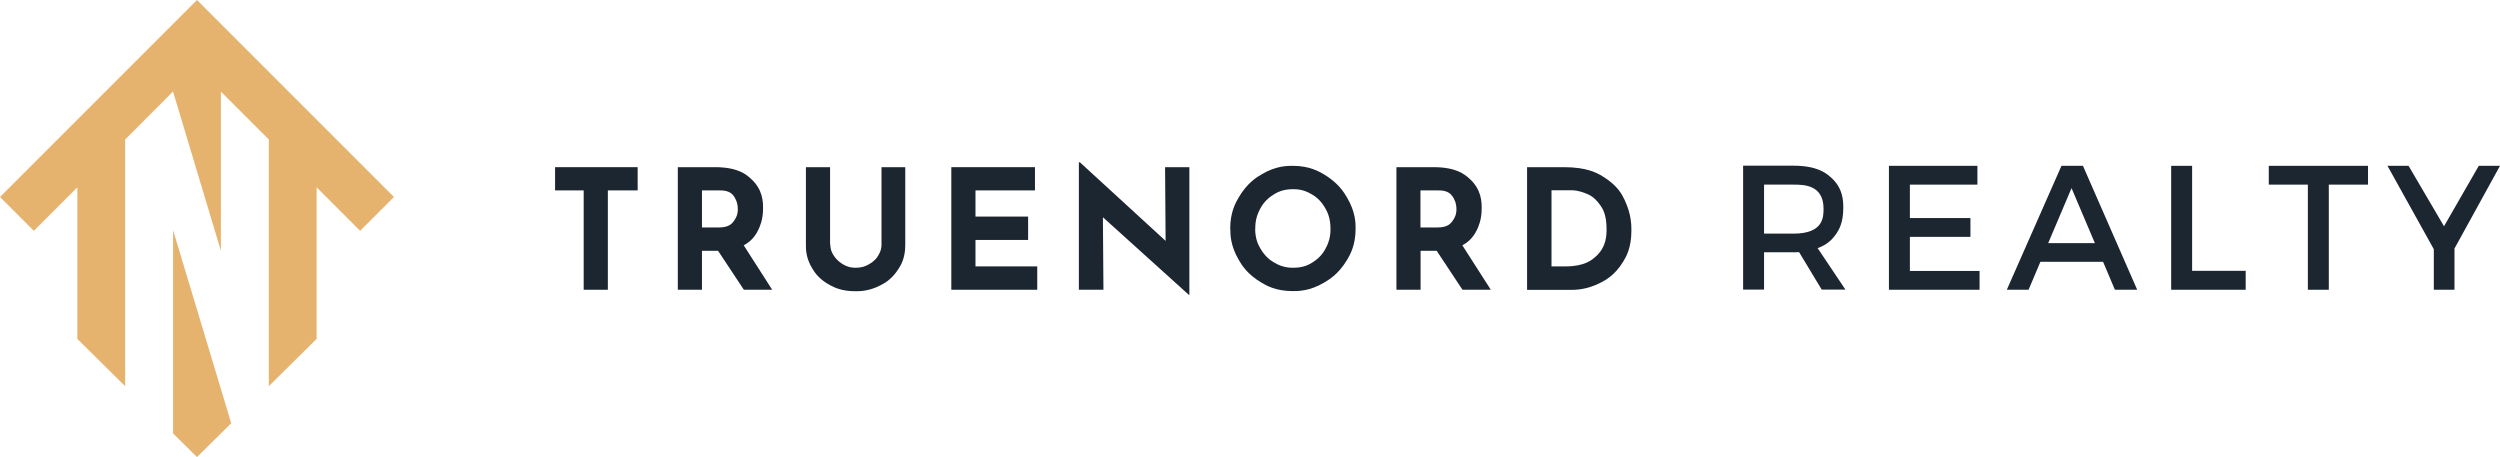 <?xml version="1.0" encoding="UTF-8"?><svg id="Layer_2" xmlns="http://www.w3.org/2000/svg" viewBox="0 0 186.19 34.04"><defs><style>.cls-1{fill:#1c2631;}.cls-2{fill:#e5b36d;}</style></defs><g id="Layer_1-2"><polygon class="cls-1" points="47.49 12.45 47.49 14.18 45.27 14.18 45.27 21.58 43.47 21.58 43.47 14.18 41.34 14.18 41.34 12.45 47.49 12.45"/><path class="cls-1" d="M55.4,21.58l-1.92-2.9h-1.2v2.9h-1.8v-9.13h2.77c1.7,0,2.33.55,2.64.83.94.82.94,1.78.94,2.25,0,.84-.24,1.34-.35,1.58-.35.74-.84,1.02-1.09,1.16l2.12,3.31h-2.1ZM52.27,16.94h1.28c.73,0,.96-.29,1.07-.43.33-.43.33-.76.33-.93,0-.5-.19-.8-.28-.95-.29-.45-.83-.45-1.1-.45h-1.29v2.75Z"/><path class="cls-1" d="M61.84,18.21c0,.43.17.7.26.83.26.4.55.56.69.65.43.25.77.25.93.25.53,0,.83-.16.98-.25.45-.25.62-.51.7-.65.25-.4.25-.69.25-.83v-5.76h1.77v5.8c0,.98-.33,1.51-.5,1.77-.5.79-1.06,1.08-1.35,1.23-.85.44-1.53.44-1.87.44-1.02,0-1.58-.29-1.86-.44-.84-.44-1.17-.97-1.33-1.23-.49-.79-.49-1.44-.49-1.77v-5.8h1.8v5.76Z"/><polygon class="cls-1" points="77.08 12.45 77.08 14.18 72.65 14.18 72.65 16.13 76.57 16.13 76.57 17.87 72.65 17.87 72.65 19.84 77.25 19.84 77.25 21.58 70.85 21.58 70.85 12.45 77.08 12.45"/><polygon class="cls-1" points="88.58 12.45 88.58 21.95 88.53 21.95 82.14 16.18 82.18 21.58 80.35 21.58 80.35 12.09 80.43 12.09 86.81 17.94 86.77 12.45 88.58 12.45"/><path class="cls-1" d="M91.62,17.03c0-1.24.42-1.96.63-2.32.63-1.08,1.34-1.51,1.7-1.72,1.07-.64,1.91-.64,2.33-.64,1.25,0,1.97.43,2.33.64,1.07.64,1.5,1.36,1.71,1.72.64,1.08.64,1.91.64,2.32,0,1.27-.43,1.98-.64,2.33-.64,1.07-1.36,1.48-1.71,1.69-1.07.63-1.91.63-2.33.63-1.27,0-1.98-.42-2.33-.63-1.07-.63-1.49-1.34-1.69-1.69-.63-1.07-.63-1.91-.63-2.33M93.48,17.03c0,.79.25,1.24.38,1.46.38.67.81.93,1.03,1.06.65.39,1.18.39,1.45.39.77,0,1.19-.26,1.4-.39.63-.39.87-.83.99-1.05.36-.66.36-1.2.36-1.47,0-.82-.25-1.27-.37-1.49-.37-.67-.8-.93-1.01-1.06-.64-.39-1.16-.39-1.42-.39-.78,0-1.21.26-1.42.39-.64.39-.89.84-1.01,1.06-.37.67-.37,1.22-.37,1.49"/><path class="cls-1" d="M108.92,21.58l-1.92-2.9h-1.2v2.9h-1.8v-9.13h2.77c1.7,0,2.32.55,2.64.83.94.82.94,1.78.94,2.25,0,.84-.24,1.34-.35,1.58-.35.74-.84,1.02-1.09,1.16l2.12,3.31h-2.1ZM105.79,16.94h1.28c.73,0,.96-.29,1.07-.43.33-.43.33-.76.33-.93,0-.5-.19-.8-.29-.95-.29-.45-.83-.45-1.1-.45h-1.29v2.75Z"/><path class="cls-1" d="M113.74,12.45h2.73c1.75,0,2.5.45,2.88.68,1.13.68,1.47,1.39,1.64,1.75.51,1.07.51,1.89.51,2.3,0,1.31-.41,1.98-.62,2.32-.62,1.01-1.32,1.37-1.67,1.55-1.05.54-1.88.54-2.3.54h-3.18v-9.13ZM116.61,19.84c1.4,0,1.95-.48,2.22-.72.82-.72.82-1.62.82-2.07,0-1.09-.3-1.52-.45-1.74-.45-.65-.85-.81-1.06-.89-.6-.25-.96-.25-1.13-.25h-1.46v5.67h1.07Z"/><path class="cls-1" d="M135.68,21.58l-1.69-2.8c-.13.01-.33.01-.42.01h-2.19v2.78h-1.56v-9.23h3.74c1.77,0,2.42.55,2.74.82.98.82.98,1.83.98,2.33,0,1.11-.33,1.62-.49,1.87-.49.77-1.11,1-1.42,1.12l2.07,3.09h-1.77ZM131.38,17.4h2.19c2.24,0,2.24-1.24,2.24-1.86,0-1.79-1.49-1.79-2.24-1.79h-2.19v3.65Z"/><polygon class="cls-1" points="147.27 13.75 142.24 13.75 142.24 16.24 146.75 16.24 146.75 17.64 142.24 17.64 142.24 20.18 147.43 20.18 147.43 21.58 140.68 21.58 140.68 12.35 147.27 12.35 147.27 13.75"/><path class="cls-1" d="M156.61,19.5h-4.65l-.88,2.08h-1.62l4.07-9.23h1.6l4.04,9.23h-1.66l-.88-2.08ZM156.02,18.11l-1.74-4.1-1.74,4.1h3.48Z"/><polygon class="cls-1" points="163.26 20.17 167.25 20.17 167.25 21.58 161.7 21.58 161.7 12.35 163.26 12.35 163.26 20.17"/><polygon class="cls-1" points="176.36 13.75 173.44 13.75 173.44 21.58 171.88 21.58 171.88 13.75 168.97 13.75 168.97 12.35 176.36 12.35 176.36 13.75"/><polygon class="cls-1" points="184.61 12.35 182.02 16.85 179.38 12.35 177.81 12.35 181.26 18.56 181.26 21.58 182.8 21.58 182.8 18.51 186.19 12.35 184.61 12.35"/><polygon class="cls-2" points="14.67 0 0 14.67 2.52 17.19 5.76 13.95 5.76 25.24 9.32 28.76 9.32 10.39 12.88 6.82 12.88 6.82 12.89 6.82 12.89 6.83 16.45 18.67 16.45 6.82 20.02 10.39 20.02 28.76 23.58 25.24 23.58 13.95 26.82 17.19 29.34 14.67 14.67 0"/><polygon class="cls-2" points="12.89 32.28 14.67 34.04 17.22 31.52 12.89 17.14 12.89 32.28"/></g></svg>
